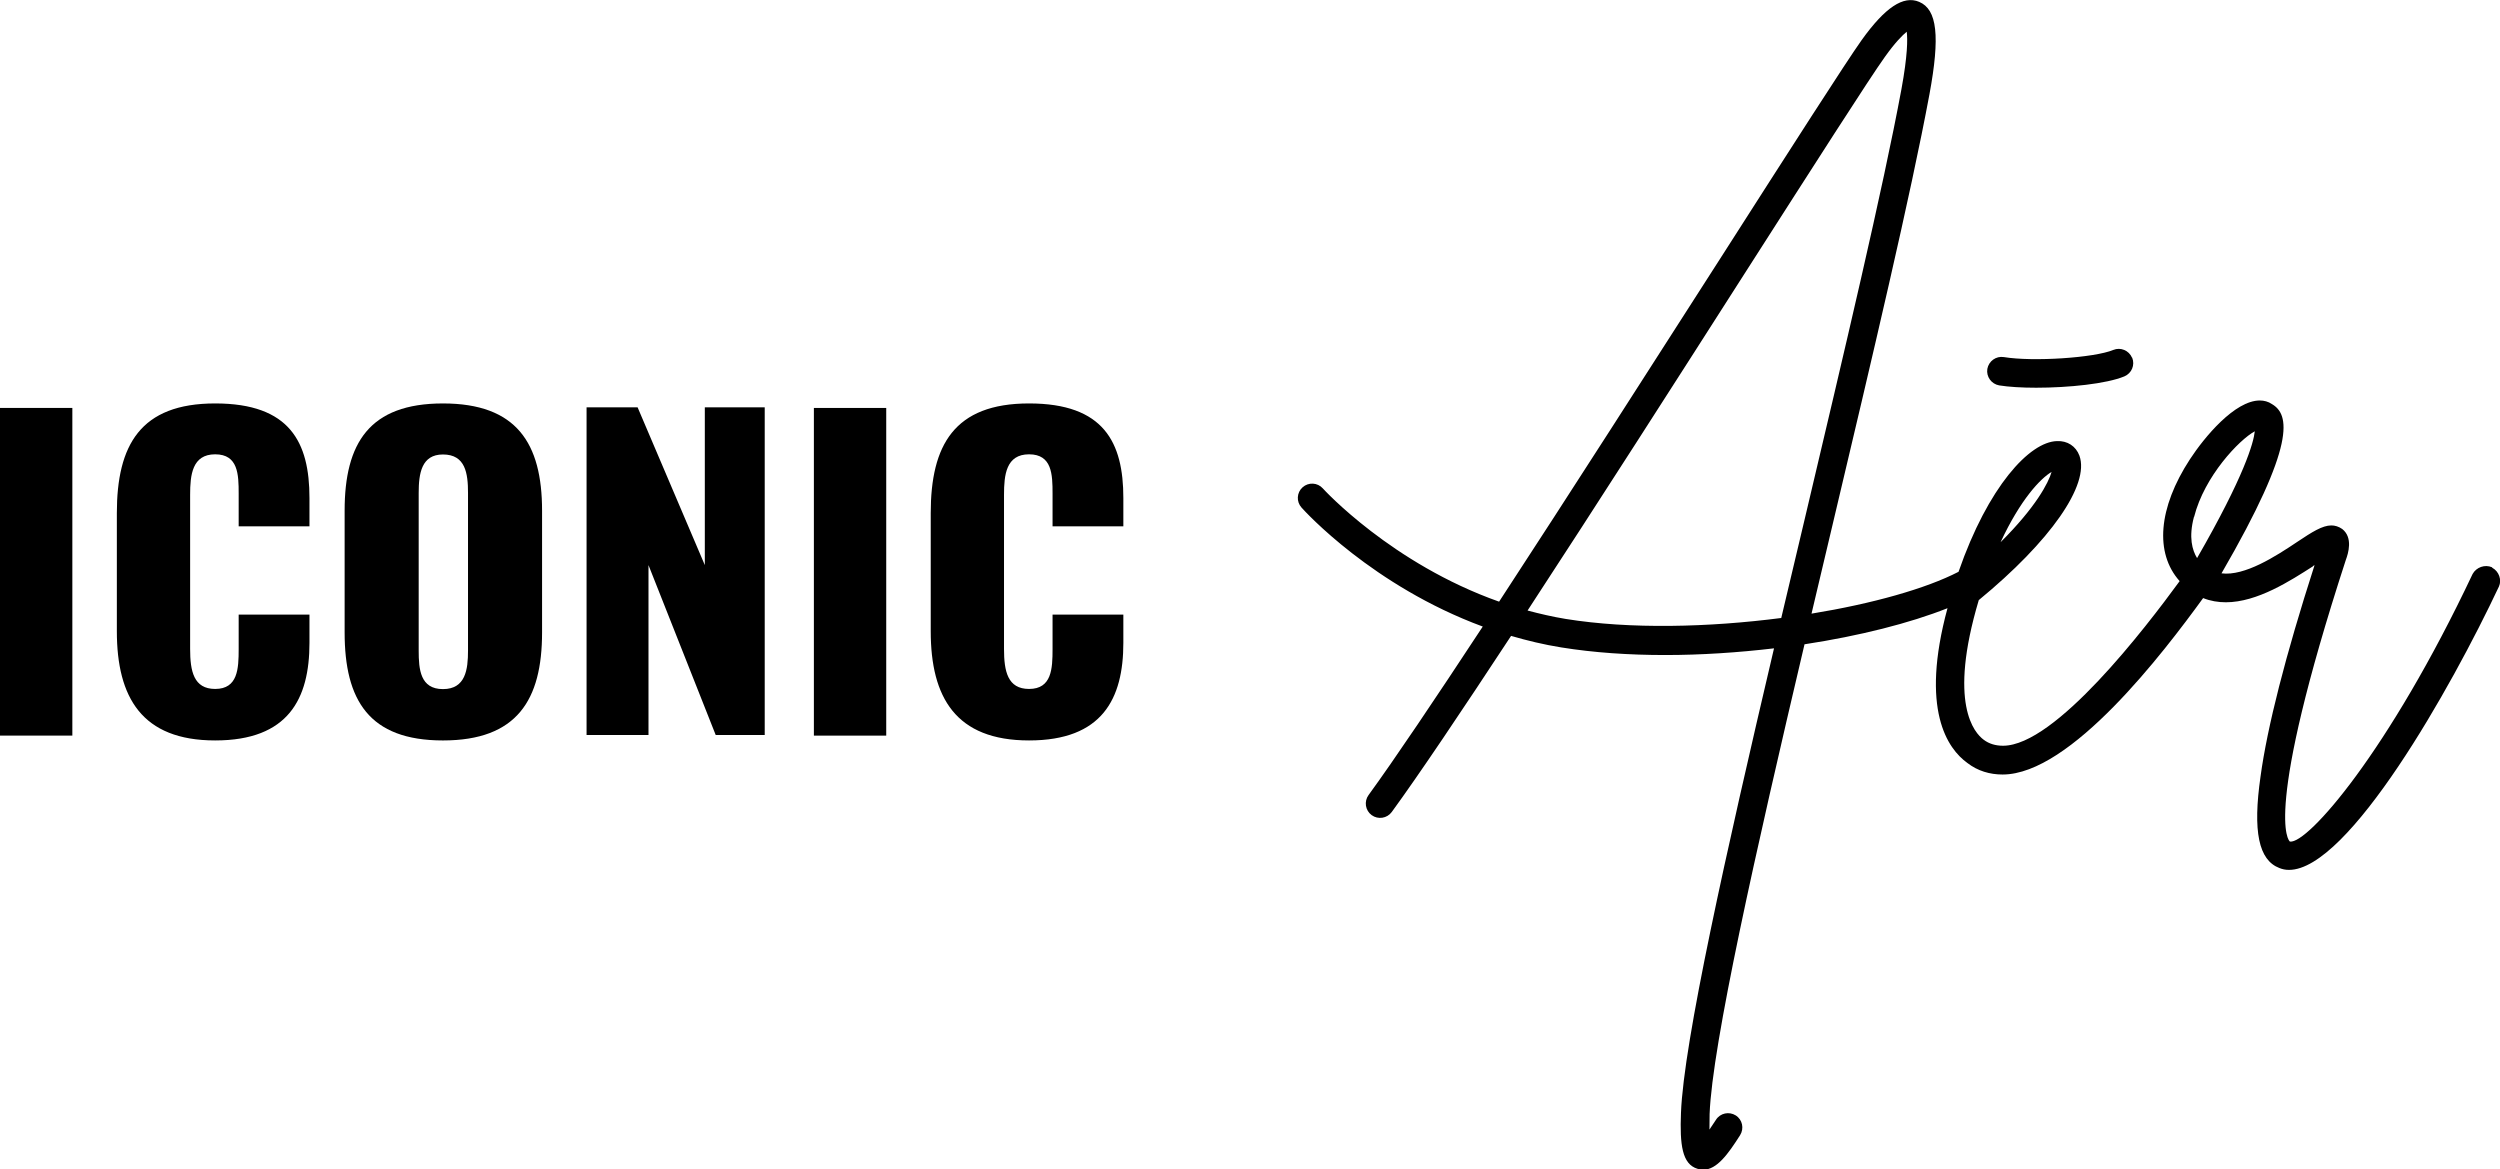 <?xml version="1.0" encoding="UTF-8"?>
<svg id="Ebene_2" data-name="Ebene 2" xmlns="http://www.w3.org/2000/svg" viewBox="0 0 160.68 75.16">
  <g id="Layer_1" data-name="Layer 1">
    <g>
      <g>
        <path d="M0,26.22h4.65v21.06H0v-21.06Z"/>
        <path d="M7.51,40.57v-7.59c0-4.37,1.51-7.05,6.32-7.05s6.06,2.5,6.06,6.08v1.82h-4.55v-2.11c0-1.22-.03-2.52-1.51-2.52s-1.61,1.33-1.61,2.6v9.91c0,1.43.23,2.57,1.61,2.57,1.46,0,1.51-1.3,1.51-2.57v-2.21h4.55v1.82c0,3.59-1.35,6.27-6.06,6.27s-6.32-2.76-6.32-7.02Z"/>
        <path d="M22.15,40.65v-7.83c0-4.34,1.59-6.89,6.32-6.89s6.37,2.55,6.37,6.89v7.83c0,4.34-1.61,6.94-6.37,6.94s-6.32-2.6-6.32-6.94ZM30.08,41.82v-10.14c0-1.25-.16-2.47-1.61-2.47-1.38,0-1.56,1.22-1.56,2.47v10.14c0,1.2.1,2.47,1.56,2.47s1.61-1.27,1.61-2.47Z"/>
        <path d="M37.7,26.18h3.28l4.32,10.14v-10.14h3.85v21.06h-3.15l-4.32-10.92v10.92h-3.98v-21.06Z"/>
        <path d="M52.31,26.22h4.65v21.06h-4.65v-21.06Z"/>
        <path d="M59.82,40.57v-7.59c0-4.37,1.51-7.05,6.32-7.05s6.06,2.5,6.06,6.08v1.82h-4.55v-2.11c0-1.22-.03-2.52-1.51-2.52s-1.61,1.33-1.61,2.6v9.91c0,1.43.23,2.57,1.61,2.57,1.46,0,1.51-1.3,1.51-2.57v-2.21h4.55v1.82c0,3.59-1.35,6.27-6.06,6.27s-6.32-2.76-6.32-7.02Z"/>
      </g>
      <g>
        <path d="M160.17,36.46c-.47-.2-1.01,0-1.25.43-5.42,11.47-10.61,17.36-11.74,17.2-.08-.04-1.75-1.68,3.59-18.1.16-.43.47-1.44-.23-1.99-.23-.16-.47-.23-.7-.23-.58,0-1.25.43-2.18,1.05-1.4.94-3.39,2.22-4.88,2.03,4.84-8.35,4.37-10.22,3.24-10.88-.23-.16-.51-.23-.78-.23-1.6,0-3.55,2.34-4.49,3.78-2.04,3.13-2.27,6.03-.66,7.83-2.19,3-7.99,10.58-11.35,10.58-.47,0-.9-.12-1.25-.39-.58-.43-2.3-2.3-.31-8.97,4.6-3.78,7.14-7.41,6.47-9.28-.23-.62-.78-.97-1.44-.94-1.76.04-4.43,2.92-6.33,8.4-2.09,1.08-5.53,2.05-9.45,2.69.45-1.89.9-3.8,1.35-5.7,2.58-10.89,5.02-21.18,6.23-27.68.69-3.73.5-5.45-.66-5.94-1.01-.43-2.19.35-3.7,2.46-1.01,1.42-4.59,7.01-9.12,14.09-4.37,6.82-9.65,15.07-14.18,22-6.9-2.44-11.28-7.22-11.33-7.28-.34-.38-.92-.41-1.3-.07-.38.34-.41.92-.07,1.3.22.25,4.58,5.04,11.65,7.65-3.05,4.64-5.68,8.55-7.34,10.83-.3.41-.21.99.2,1.29.41.3.99.21,1.29-.2,1.73-2.37,4.49-6.48,7.67-11.32,1.03.3,2.1.56,3.22.74,2.1.34,4.37.49,6.69.49s4.7-.16,6.99-.43c-3.09,13.16-5.81,25.31-5.98,29.86-.08,2.04.07,3.29,1.06,3.59.12.04.25.06.37.06.88,0,1.6-1.01,2.37-2.22.27-.43.15-1-.28-1.27-.43-.27-1-.15-1.27.28-.16.25-.3.46-.42.63,0-.26,0-.59.01-1,.17-4.47,2.96-16.86,6.1-30.19,3.54-.54,6.77-1.36,9.19-2.32-1.77,6.52,0,9.03,1.28,9.95.66.51,1.44.74,2.26.74,4.38,0,10.34-7.83,12.89-11.34.47.19.97.27,1.46.27,2.03,0,4.17-1.4,5.58-2.3.04-.04.08-.08.12-.08-1.87,5.81-3.04,10.41-3.47,13.57-.51,3.55-.12,5.38,1.21,5.89.2.08.39.12.62.12,3.82,0,10.41-11.66,13.49-18.21.2-.43,0-.98-.43-1.21ZM131.86,30.33c-.2.7-1.01,2.26-3.28,4.52,1.29-2.77,2.57-4.1,3.28-4.52ZM114.48,39.72c-4.64.6-9.7.73-13.85.06-.85-.14-1.66-.33-2.45-.54,4.48-6.85,9.63-14.9,13.9-21.58,4.52-7.06,8.08-12.63,9.07-14.01.67-.94,1.13-1.39,1.4-1.61.06.47.06,1.51-.34,3.69-1.2,6.46-3.64,16.72-6.21,27.6-.51,2.13-1.01,4.28-1.52,6.41ZM141.02,33.22c.66-2.61,2.89-4.95,3.9-5.5-.08.74-.66,2.85-3.71,8.15-.31-.51-.55-1.33-.2-2.65Z"/>
        <path d="M137.03,22.99c-.2-.47-.74-.69-1.2-.5-1.22.51-5.17.77-7.04.46-.5-.08-.97.26-1.06.76-.08.5.26.97.76,1.06.62.1,1.47.15,2.38.15,2.07,0,4.52-.25,5.67-.73.47-.2.69-.73.5-1.2Z"/>
      </g>
    </g>
  </g>
</svg>